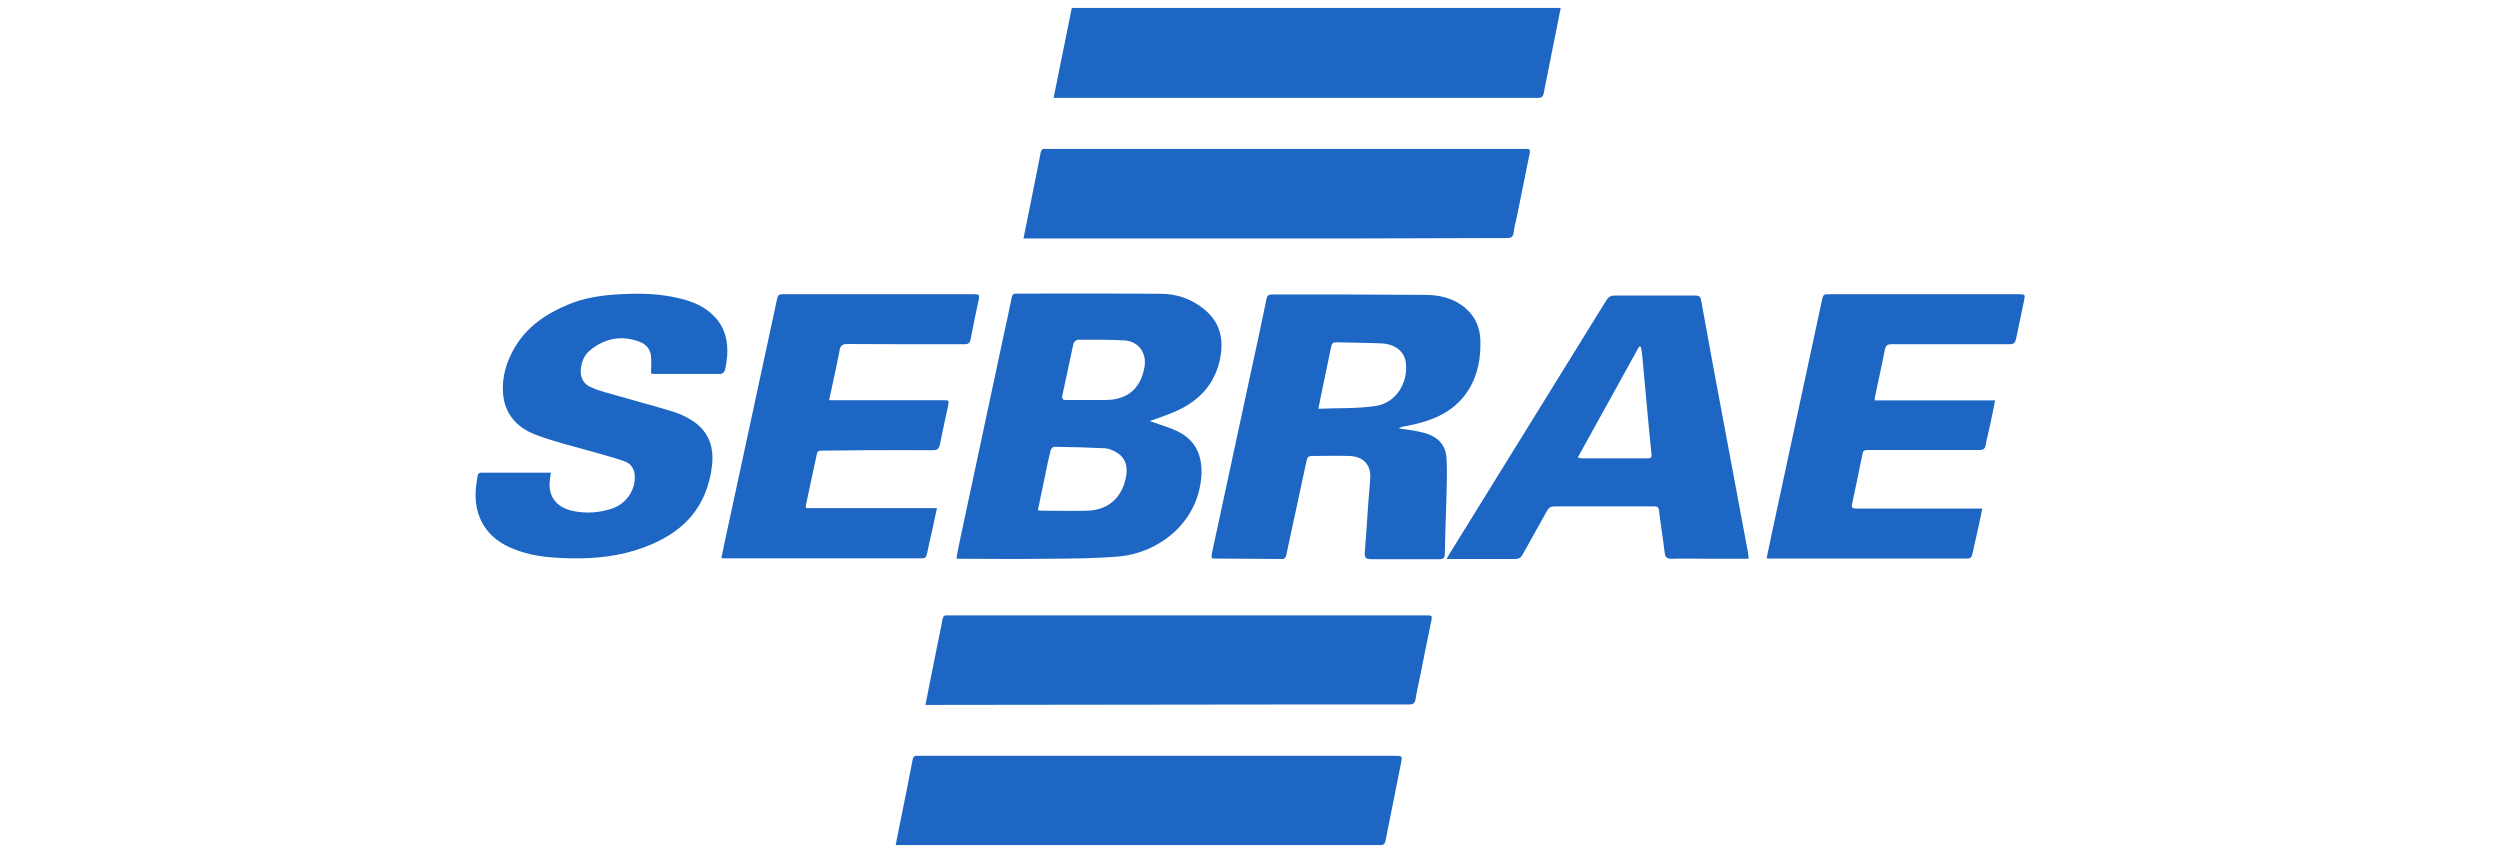 <?xml version="1.0" encoding="UTF-8"?>
<svg id="Camada_1" data-name="Camada 1" xmlns="http://www.w3.org/2000/svg" viewBox="0 0 117 40">
  <defs>
    <style>
      .cls-1 {
        fill: #1d66c3;
        stroke-width: 0px;
      }
    </style>
  </defs>
  <path class="cls-1" d="M73.04.38c-.27,1.34-.53,2.67-.8,4.01-.04.18-.15.19-.29.19-3.55,0-7.1,0-10.64,0-3.89,0-7.78,0-11.67,0h-.33c.29-1.42.57-2.81.85-4.21,7.63,0,15.26,0,22.88,0Z"/>
  <path class="cls-1" d="M53.79,19.7c.1.03.15.05.21.07.37.14.76.24,1.12.42.91.45,1.17,1.24,1.1,2.13-.17,2.17-2.01,3.55-3.83,3.72-1.12.1-2.25.1-3.37.11-1.34.02-2.68,0-4.02,0-.07,0-.13,0-.24-.01.04-.21.07-.41.11-.6.69-3.23,1.38-6.47,2.07-9.7.14-.64.28-1.28.41-1.92.03-.15.09-.18.23-.18,2.25,0,4.51-.01,6.76.01.73,0,1.42.24,2,.71.86.69.97,1.61.69,2.61-.31,1.1-1.08,1.79-2.1,2.22-.35.15-.72.27-1.13.42ZM48.58,23.88c.07.01.1.02.13.02.73,0,1.45.02,2.18,0,.97-.03,1.6-.59,1.8-1.54.12-.54-.04-.97-.46-1.2-.16-.09-.33-.17-.51-.18-.79-.04-1.58-.06-2.38-.07-.06,0-.15.09-.17.16-.1.39-.18.79-.26,1.19-.11.54-.22,1.07-.34,1.63ZM50.9,18.72h0c.27,0,.54,0,.82,0,1.03,0,1.66-.52,1.84-1.53.12-.66-.27-1.22-.94-1.26-.72-.04-1.45-.03-2.17-.03-.07,0-.19.1-.21.17-.18.81-.34,1.62-.52,2.43-.04.2.04.22.19.22.33,0,.66,0,1,0Z"/>
  <path class="cls-1" d="M65.46,20.05c.35.05.62.08.9.14.2.04.4.09.58.17.49.21.74.6.76,1.12.03.53.01,1.05,0,1.58-.02.94-.07,1.89-.08,2.83,0,.23-.07.28-.28.28-1.06,0-2.12,0-3.18,0-.21,0-.3-.05-.29-.28.06-.8.12-1.61.17-2.41.03-.38.07-.75.09-1.13.02-.62-.33-.98-.97-1.01-.59-.02-1.18,0-1.77,0-.15,0-.21.06-.24.21-.31,1.46-.63,2.92-.94,4.37-.03.13-.05.25-.23.24-1.06-.01-2.12-.01-3.18-.02-.02,0-.04,0-.09-.02,0-.06-.01-.13,0-.19.62-2.88,1.24-5.76,1.86-8.64.24-1.1.48-2.19.7-3.29.03-.17.1-.22.27-.22,2.38,0,4.77,0,7.15.02.67,0,1.34.15,1.88.61.45.38.68.88.71,1.46.03.85-.1,1.66-.56,2.39-.57.9-1.45,1.34-2.45,1.58-.22.05-.44.09-.66.14-.04,0-.07.03-.17.08ZM61.69,19.13c.93-.04,1.82,0,2.69-.13.95-.14,1.54-1.09,1.41-2.05-.07-.5-.5-.85-1.14-.88-.7-.03-1.41-.03-2.11-.05-.15,0-.21.05-.24.2-.13.64-.27,1.28-.4,1.92-.06.31-.13.61-.2.99Z"/>
  <path class="cls-1" d="M47.9,11.16c.12-.62.24-1.2.36-1.79.15-.74.3-1.48.44-2.22.03-.14.08-.2.22-.18.05,0,.11,0,.16,0,7.39,0,14.79,0,22.18,0,.06,0,.12,0,.18,0,.15-.01.18.06.15.2-.2.99-.4,1.98-.6,2.97-.05.24-.12.48-.15.73-.02.22-.12.27-.32.27-2.35,0-4.71.02-7.06.02-5.09,0-10.19,0-15.28,0-.08,0-.16,0-.29,0Z"/>
  <path class="cls-1" d="M43.31,32.99c.18-.9.35-1.76.52-2.61.09-.47.2-.93.28-1.4.03-.15.09-.19.23-.18.06,0,.12,0,.18,0,7.38,0,14.76,0,22.13,0,.07,0,.14,0,.2,0,.13,0,.18.04.15.18-.19.91-.37,1.82-.55,2.73-.07.33-.15.66-.2,1-.03.2-.11.26-.31.26-1.96,0-3.92,0-5.88,0-5.48,0-10.96.02-16.44.02-.1,0-.19,0-.33,0Z"/>
  <path class="cls-1" d="M41.92,39.54c.09-.46.17-.88.26-1.3.18-.89.36-1.79.53-2.68.03-.16.1-.2.24-.19.06,0,.12,0,.18,0,7.37,0,14.74,0,22.11,0,.39,0,.4,0,.32.38-.24,1.2-.48,2.41-.72,3.61-.03.14-.1.19-.23.19-.07,0-.14,0-.2,0-7.38,0-14.76,0-22.13,0h-.36Z"/>
  <path class="cls-1" d="M81.84,26.15c-.65,0-1.26,0-1.87,0-.58,0-1.17-.02-1.75,0-.21,0-.29-.07-.31-.27-.08-.67-.19-1.33-.27-1.99-.02-.17-.09-.19-.23-.19-1.56,0-3.12,0-4.68,0-.16,0-.24.06-.32.19-.38.69-.77,1.37-1.15,2.06-.08.15-.18.21-.35.21-.98,0-1.97,0-2.95,0-.07,0-.15,0-.26,0,.06-.1.09-.16.13-.23,2.45-3.96,4.9-7.92,7.35-11.88.1-.16.21-.22.4-.22,1.25,0,2.5,0,3.74,0,.2,0,.27.05.3.26.38,2.11.77,4.22,1.17,6.33.34,1.82.68,3.64,1.02,5.46.01.08.02.16.03.28ZM76.79,16.23s-.05,0-.08-.01c-.95,1.72-1.9,3.44-2.87,5.19.09.02.13.04.18.04,1.04,0,2.07,0,3.11,0,.15,0,.17-.06.16-.2-.07-.65-.13-1.3-.19-1.96-.08-.87-.16-1.74-.24-2.61-.01-.15-.04-.3-.07-.46Z"/>
  <path class="cls-1" d="M30.47,17.49c0-.29.02-.55,0-.81-.03-.34-.24-.58-.55-.69-.83-.31-1.61-.16-2.29.39-.3.24-.43.58-.45.96-.02.35.14.63.45.77.31.15.65.24.98.33.96.28,1.92.53,2.87.82.35.11.7.27,1,.48.71.5.94,1.21.84,2.06-.11.94-.44,1.78-1.08,2.49-.58.63-1.31,1.03-2.11,1.33-1.1.41-2.24.53-3.4.51-.83-.02-1.65-.07-2.43-.34-.9-.3-1.62-.82-1.92-1.77-.19-.59-.13-1.19-.02-1.79,0-.05.09-.11.13-.11,1.09,0,2.18,0,3.29,0-.02.14-.04.27-.05.39-.08.73.32,1.25,1.11,1.41.62.12,1.23.08,1.83-.13.61-.21,1.03-.8,1.04-1.43.01-.37-.15-.65-.48-.77-.44-.16-.91-.28-1.36-.41-.93-.27-1.89-.49-2.79-.83-.88-.33-1.48-.98-1.54-1.97-.05-.75.16-1.45.54-2.1.57-.98,1.45-1.58,2.47-2.01.8-.34,1.64-.46,2.49-.5.92-.05,1.84-.03,2.75.19.63.15,1.21.39,1.66.87.49.52.63,1.15.58,1.84-.02.22-.05.45-.11.67-.02.07-.12.16-.19.16-1.05,0-2.1,0-3.15,0-.03,0-.06-.01-.08-.02Z"/>
  <path class="cls-1" d="M38.77,18.73h.33c1.68,0,3.36,0,5.04,0,.28,0,.28,0,.23.27-.13.6-.26,1.19-.38,1.79-.04.21-.12.28-.34.28-1.04-.01-2.09,0-3.13,0-.69,0-1.38.02-2.06.02-.11,0-.2,0-.23.15-.17.81-.35,1.62-.52,2.43,0,.02,0,.04.02.11h6.12c-.08.36-.14.67-.21.98-.09.39-.18.78-.26,1.17-.03.14-.08.2-.24.2-3.08,0-6.16,0-9.24,0-.04,0-.07,0-.14-.01.07-.34.14-.67.21-1,.8-3.71,1.6-7.42,2.4-11.14.03-.16.09-.21.25-.21,3,0,6.01,0,9.01,0,.18,0,.22.05.18.23-.14.62-.26,1.24-.38,1.86-.03.18-.1.25-.29.25-1.82,0-3.65,0-5.47-.01-.24,0-.34.06-.38.31-.14.76-.32,1.52-.49,2.33Z"/>
  <path class="cls-1" d="M87.74,18.74h5.63c-.08.42-.16.8-.24,1.18-.06.3-.15.6-.2.9-.03.19-.11.24-.3.24-1.69,0-3.37,0-5.06,0-.41,0-.36-.01-.44.35-.15.72-.29,1.45-.45,2.17-.04.17.01.22.17.22.07,0,.14,0,.2,0,1.8,0,3.6,0,5.4,0,.1,0,.19,0,.32,0-.05.27-.1.5-.15.73-.1.46-.21.93-.31,1.39-.03.12-.06.22-.23.22-3.09,0-6.17,0-9.26,0-.04,0-.07,0-.14-.02.09-.44.18-.86.27-1.29.77-3.58,1.54-7.16,2.31-10.74.07-.32.07-.32.39-.32,2.94,0,5.87,0,8.81,0,.32,0,.33,0,.26.33-.12.59-.25,1.18-.37,1.77-.04.18-.11.24-.3.24-1.84,0-3.68,0-5.52,0-.21,0-.28.06-.32.27-.14.73-.31,1.46-.46,2.19,0,.04,0,.09-.02.18Z"/>
</svg>